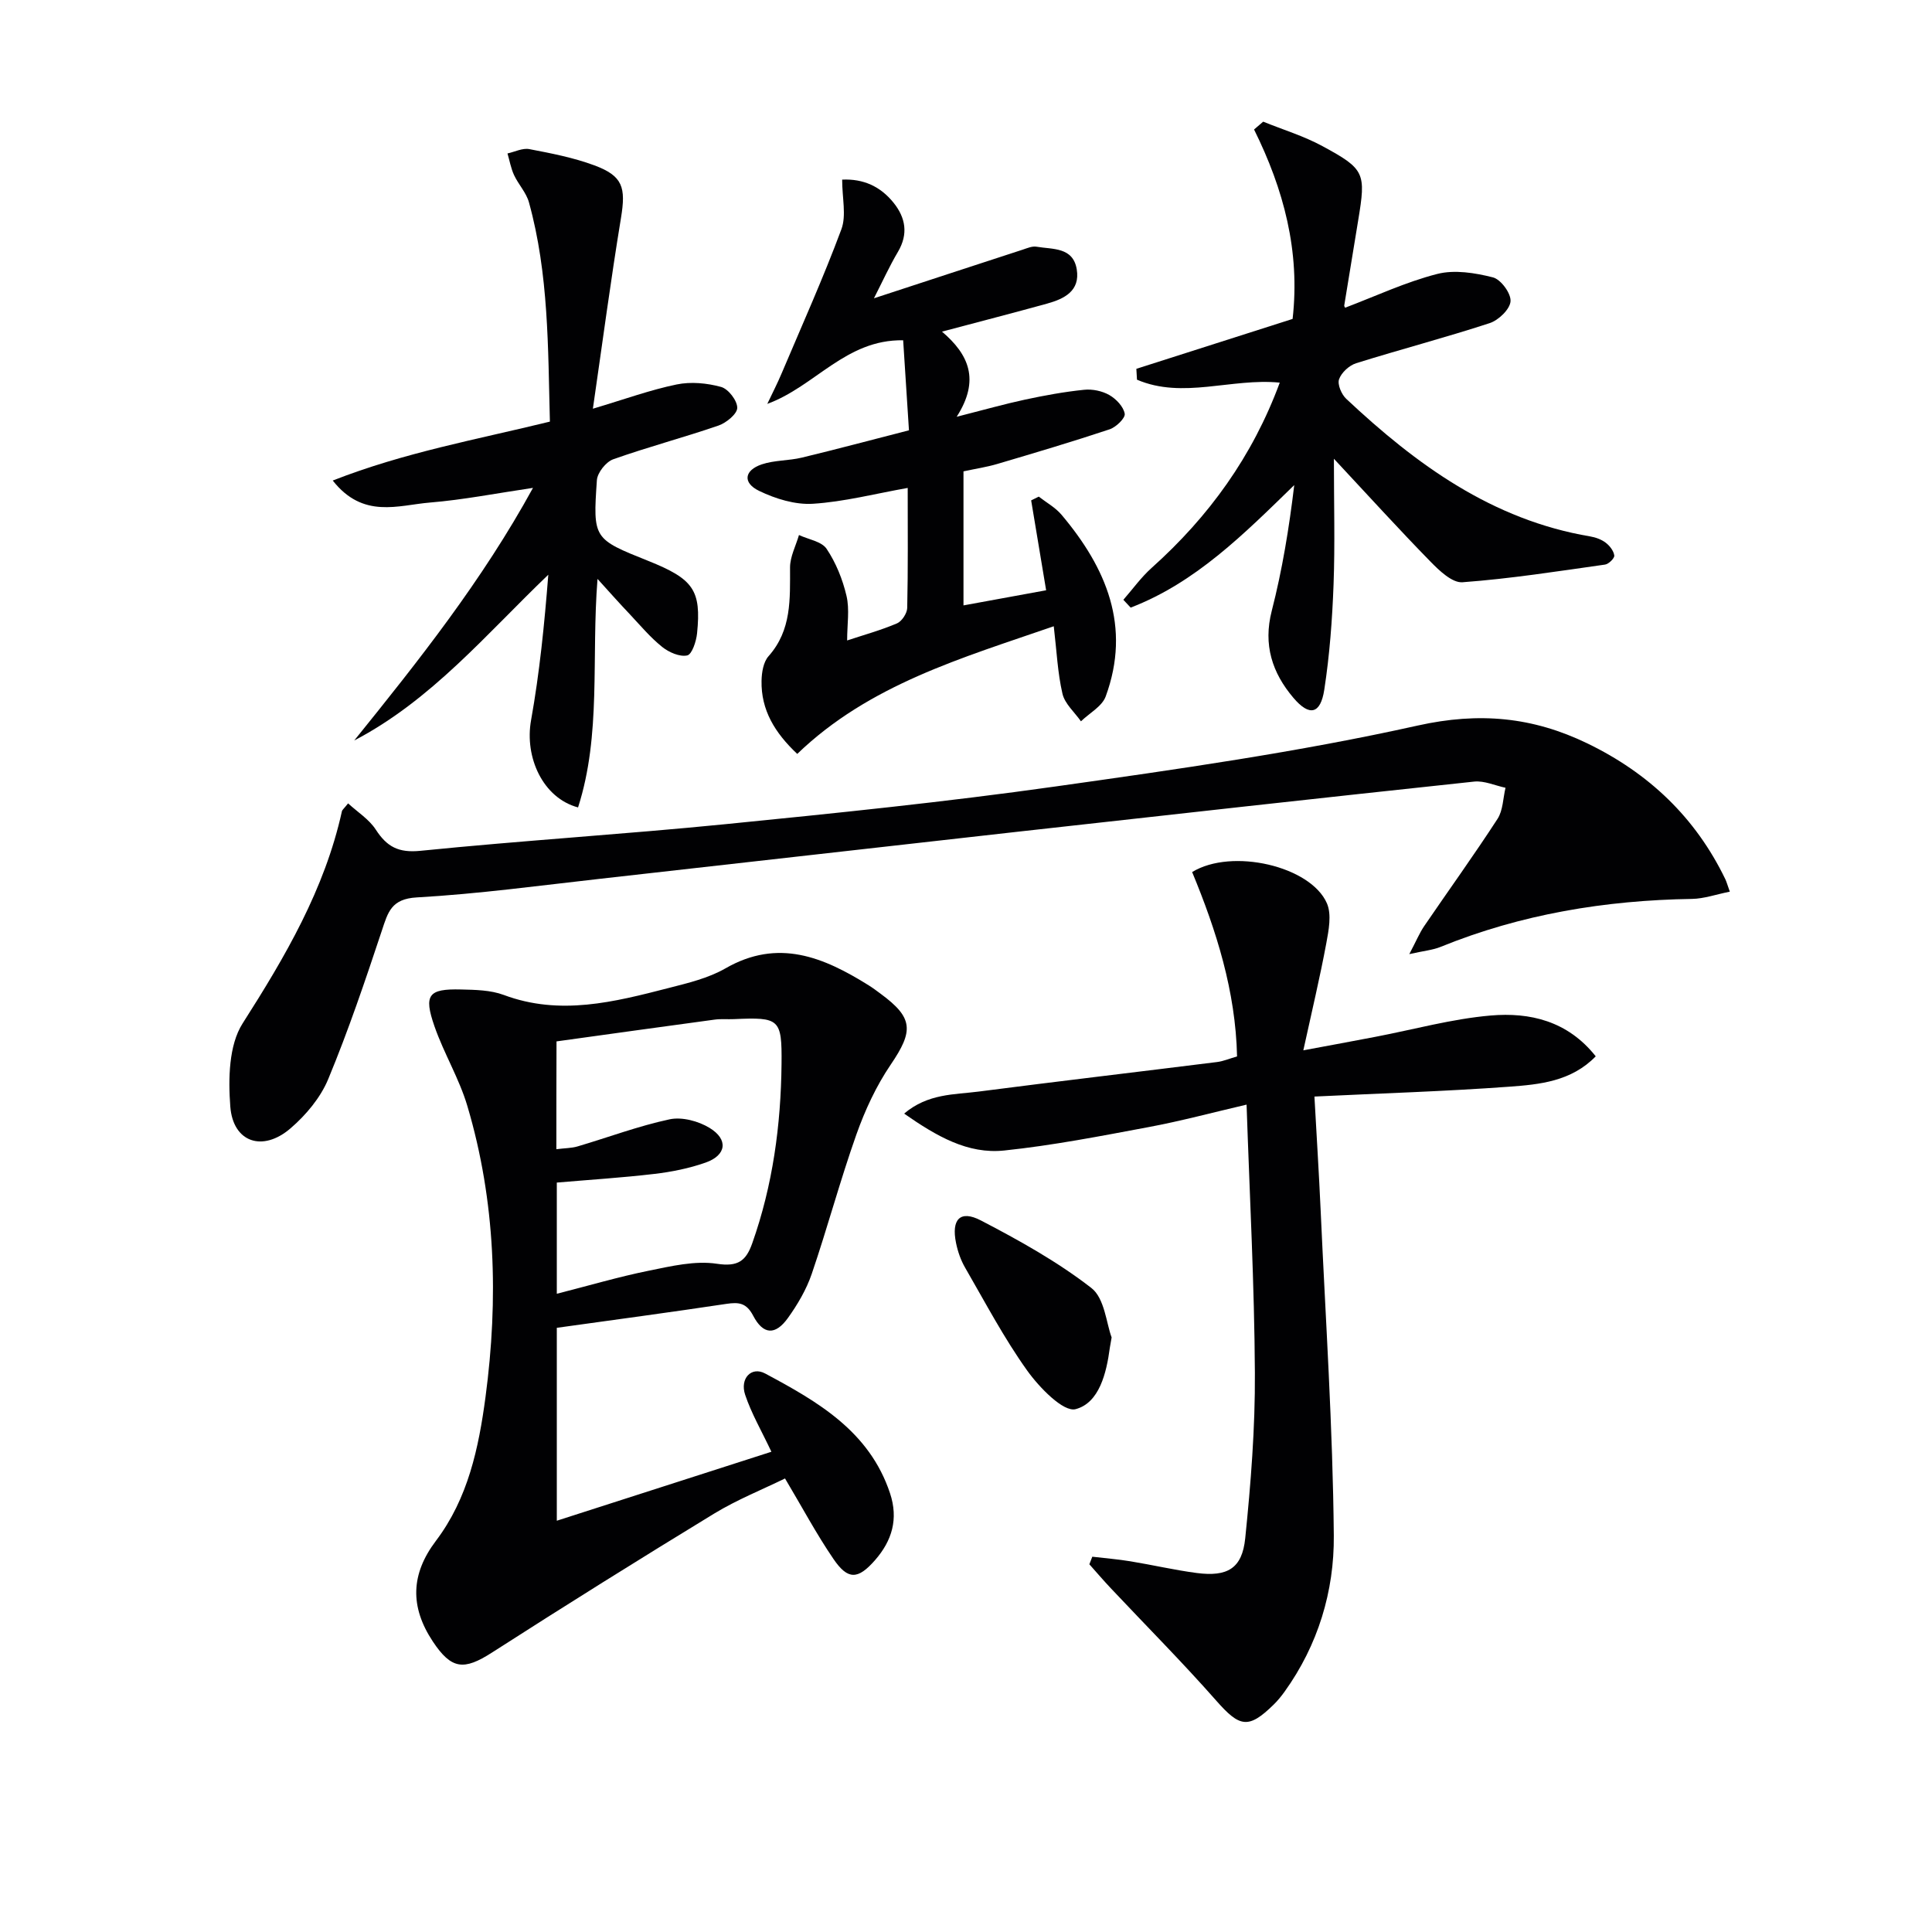 <svg enable-background="new 0 0 400 400" viewBox="0 0 400 400" xmlns="http://www.w3.org/2000/svg"><g fill="#010103"><path d="m159.71 300.57c-2.02-4.29-4.13-7.9-5.43-11.78-1.14-3.38 1.28-5.94 4.12-4.43 10.88 5.82 21.6 11.95 25.87 24.8 1.77 5.33.42 9.82-3.1 13.85-3.53 4.03-5.61 4.16-8.61-.24-3.54-5.18-6.5-10.75-10.03-16.67-4.68 2.29-9.91 4.38-14.65 7.26-15.45 9.42-30.8 19.01-46.03 28.79-5.8 3.72-8.37 3.53-12.24-2.3-4.78-7.21-4.56-13.96.63-20.82 6.67-8.81 8.87-19.25 10.28-29.8 2.7-20.29 2.11-40.5-3.76-60.25-1.68-5.67-4.86-10.89-6.81-16.5-2.27-6.53-1.25-7.79 5.49-7.62 2.97.07 6.13.12 8.85 1.13 11.64 4.36 22.88 1.46 34.13-1.43 4.01-1.03 8.22-2.03 11.76-4.06 10.94-6.3 20.36-2.32 29.7 3.52.85.53 1.64 1.13 2.45 1.73 6.77 4.98 6.84 7.67 2.09 14.66-3 4.41-5.33 9.44-7.12 14.49-3.37 9.51-5.98 19.3-9.24 28.85-1.11 3.24-2.93 6.34-4.94 9.14-2.59 3.6-5.11 3.48-7.18-.48-1.4-2.67-2.96-2.84-5.53-2.46-11.63 1.75-23.29 3.31-35.13 4.96v39.94c14.89-4.78 29.62-9.52 44.43-14.28zm-44.52-62.64c1.81-.23 3.16-.21 4.4-.58 6.36-1.88 12.6-4.23 19.06-5.61 2.55-.54 5.95.37 8.26 1.78 3.94 2.4 3.49 5.66-.82 7.18-3.41 1.2-7.05 1.93-10.65 2.35-6.7.79-13.45 1.21-20.16 1.79v23.02c6.72-1.71 12.84-3.52 19.07-4.78 4.63-.94 9.56-2.12 14.08-1.43 4.39.67 6.03-.62 7.31-4.23 4.26-12.03 5.94-24.49 6.07-37.17.09-9.34-.41-9.67-9.86-9.25-1.33.06-2.68-.08-3.99.1-10.94 1.48-21.87 3-32.74 4.51-.03 7.66-.03 14.62-.03 22.32z"/><path d="m358.14 184.61c-2.83.56-5.33 1.46-7.84 1.5-17.95.28-35.37 3.15-52.06 9.94-1.57.64-3.34.79-6.46 1.49 1.46-2.77 2.11-4.36 3.05-5.75 5.06-7.42 10.32-14.71 15.21-22.24 1.15-1.77 1.14-4.28 1.66-6.45-2.17-.46-4.4-1.5-6.49-1.28-31.54 3.36-63.06 6.87-94.58 10.39-28.73 3.21-57.45 6.5-86.17 9.71-12.71 1.42-25.41 3.16-38.17 3.88-5.27.3-5.96 3.04-7.22 6.84-3.44 10.36-6.94 20.72-11.12 30.79-1.59 3.83-4.6 7.43-7.79 10.17-5.78 4.99-11.92 2.92-12.48-4.51-.43-5.71-.32-12.7 2.55-17.2 8.82-13.83 16.98-27.73 20.56-43.92.06-.29.39-.52 1.28-1.64 1.97 1.81 4.35 3.3 5.73 5.43 2.31 3.56 4.7 4.85 9.26 4.39 21-2.12 42.08-3.42 63.09-5.51 22.8-2.27 45.62-4.6 68.31-7.8 25.12-3.54 50.32-7.12 75.05-12.62 12.77-2.84 23.81-1.78 35.11 3.68 12.74 6.16 22.42 15.35 28.59 28.13.27.57.43 1.19.93 2.58z"/><path d="m226.15 322.3c2.63.31 5.27.52 7.88.95 4.58.75 9.12 1.81 13.72 2.42 6.37.83 9.42-.92 10.06-7.18 1.16-11.38 2.07-22.85 2-34.27-.1-18.26-1.08-36.52-1.72-55.52-7.17 1.67-13.67 3.42-20.27 4.65-9.93 1.86-19.88 3.8-29.9 4.85-7.55.79-13.98-2.94-20.73-7.64 4.94-4.18 10.37-3.91 15.41-4.56 16.45-2.13 32.93-4.06 49.39-6.12 1.29-.16 2.53-.7 4.13-1.16-.3-13.51-4.28-26.05-9.3-38.17 8.22-5.04 24.58-1.23 27.91 6.49 1 2.32.36 5.58-.14 8.29-1.3 6.98-2.95 13.9-4.75 22.13 5.66-1.06 10.27-1.9 14.89-2.79 7.97-1.52 15.88-3.73 23.92-4.42 8.07-.69 15.9 1.1 21.73 8.45-5.07 5.21-11.63 5.83-17.92 6.29-13.23.97-26.51 1.37-40.32 2.04.45 8.16.94 15.9 1.29 23.64 1.01 22.42 2.52 44.84 2.72 67.27.1 11.49-3.26 22.65-10.19 32.3-.68.94-1.42 1.86-2.25 2.67-5.24 5.13-7.04 4.71-11.9-.81-7.02-7.97-14.53-15.51-21.81-23.25-1.53-1.62-2.98-3.32-4.46-4.98.2-.53.41-1.05.61-1.57z"/><path d="m180.94 61.76c10.69-3.5 20.74-6.8 30.79-10.07.94-.31 1.98-.77 2.88-.61 3.31.57 7.56.03 8.32 4.69.73 4.46-2.57 6.1-6.14 7.09-6.99 1.93-14.01 3.74-21.76 5.8 5.53 4.71 7.94 9.98 3.04 17.63 5.7-1.45 9.89-2.64 14.13-3.55 4.05-.87 8.14-1.62 12.25-2.04 1.71-.18 3.73.24 5.21 1.08 1.42.81 2.95 2.41 3.2 3.88.15.91-1.8 2.79-3.14 3.23-7.69 2.56-15.47 4.87-23.25 7.17-2.2.65-4.5.99-6.99 1.53v27.75c5.83-1.07 11.45-2.09 17.11-3.13-1.02-6.13-2.06-12.37-3.1-18.61.53-.26 1.06-.52 1.58-.78 1.59 1.24 3.44 2.25 4.71 3.76 9.28 11 14.45 23.15 9.14 37.62-.76 2.06-3.37 3.45-5.12 5.14-1.33-1.9-3.35-3.63-3.83-5.72-1-4.3-1.19-8.79-1.8-13.96-19.02 6.58-38.17 12.05-53.11 26.43-4.66-4.39-7.51-9.1-7.39-15.14.03-1.73.38-3.89 1.44-5.08 4.82-5.42 4.45-11.85 4.46-18.38 0-2.24 1.2-4.48 1.85-6.72 1.96.92 4.69 1.32 5.72 2.86 1.94 2.89 3.32 6.33 4.12 9.74.66 2.81.13 5.89.13 9.23 3.47-1.15 7-2.12 10.33-3.54 1-.43 2.08-2.08 2.11-3.19.18-8.15.1-16.3.1-24.85-6.76 1.2-13.16 2.87-19.63 3.28-3.67.23-7.75-1.03-11.14-2.67-3.45-1.67-3.08-4.26.56-5.49 2.62-.88 5.56-.74 8.27-1.39 7.24-1.74 14.43-3.67 22.2-5.66-.42-6.44-.81-12.51-1.2-18.64-11.9-.19-18.21 9.54-28.13 13.17 1.01-2.13 2.09-4.23 3-6.39 4.19-9.89 8.6-19.7 12.34-29.76 1.06-2.86.16-6.45.16-10.28 4.39-.21 7.93 1.41 10.64 4.78 2.5 3.11 3.09 6.47.91 10.17-1.76 2.97-3.2 6.15-4.97 9.62z"/><path d="m235.27 76.36c10.82-3.45 21.63-6.91 32.35-10.33 1.59-14.02-1.85-26.85-7.98-39.22.63-.54 1.26-1.08 1.89-1.62 4.1 1.66 8.39 2.96 12.26 5.06 8.82 4.77 9.03 5.56 7.41 15.36-.97 5.88-1.93 11.76-2.89 17.64-.02.14.12.31.18.46 6.34-2.4 12.54-5.32 19.07-6.99 3.59-.92 7.84-.23 11.54.71 1.63.41 3.77 3.32 3.64 4.95-.12 1.65-2.48 3.92-4.32 4.52-9.14 2.99-18.46 5.43-27.64 8.3-1.44.45-3.06 1.94-3.54 3.32-.38 1.07.5 3.13 1.48 4.05 14.5 13.61 30.24 25.07 50.51 28.49 1.12.19 2.32.62 3.21 1.3.83.63 1.65 1.68 1.78 2.65.08.55-1.15 1.77-1.91 1.88-9.82 1.39-19.64 2.93-29.52 3.66-2.11.16-4.79-2.39-6.62-4.27-6.48-6.62-12.71-13.49-20-21.3 0 9.27.24 17.65-.07 26.01-.27 7.28-.81 14.6-1.92 21.8-.78 5.08-3.08 5.6-6.4 1.68-4.38-5.16-6.29-10.96-4.48-17.99 2.17-8.46 3.59-17.11 4.66-26.05-10.39 10.11-20.39 20.19-33.87 25.37-.5-.54-1.01-1.08-1.51-1.62 1.94-2.22 3.68-4.66 5.86-6.61 11.85-10.61 20.89-23.1 26.52-38.35-10.01-.99-20.05 3.47-29.56-.61-.05-.75-.09-1.5-.13-2.25z"/><path d="m123.71 119.86c-1.31 16.47.82 32.21-4.03 47.31-7.29-1.95-11.11-10.39-9.73-18.05 1.77-9.89 2.77-19.93 3.57-30.13-12.84 12.29-24.17 25.95-40.18 34.32 13.33-16.52 26.46-33.04 37.01-52.3-7.53 1.11-14.41 2.47-21.36 3.04-6.54.54-13.8 3.44-20.1-4.56 14.93-5.85 29.83-8.49 44.96-12.2-.4-15.26-.22-30.53-4.34-45.41-.56-2.01-2.18-3.69-3.08-5.63-.65-1.4-.92-2.98-1.36-4.48 1.51-.33 3.11-1.16 4.51-.9 4.54.87 9.15 1.76 13.46 3.36 5.94 2.2 6.56 4.58 5.53 10.88-2.12 12.87-3.83 25.8-5.82 39.51 6.61-1.97 11.89-3.9 17.34-5.02 2.94-.61 6.29-.29 9.2.51 1.5.41 3.36 2.83 3.35 4.33-.01 1.26-2.27 3.11-3.89 3.67-7.21 2.48-14.61 4.43-21.79 6.98-1.5.53-3.27 2.77-3.38 4.32-.84 12.16-.72 12.17 10.64 16.72 9.36 3.75 11 6.05 10.1 15-.17 1.66-1.05 4.35-2.04 4.57-1.55.34-3.78-.64-5.17-1.75-2.45-1.96-4.51-4.42-6.67-6.73-2.06-2.16-4.03-4.38-6.73-7.36z"/><path d="m230.15 276.9c-.25 1.48-.32 1.8-.37 2.13-.7 5.28-2.19 11.42-7.08 12.72-2.52.67-7.51-4.47-10.01-7.96-4.82-6.73-8.71-14.14-12.87-21.33-.9-1.55-1.52-3.34-1.88-5.1-1.01-4.92.85-6.91 5.14-4.68 7.92 4.12 15.83 8.52 22.86 13.97 2.77 2.13 3.12 7.37 4.21 10.25z"/></g></svg>
